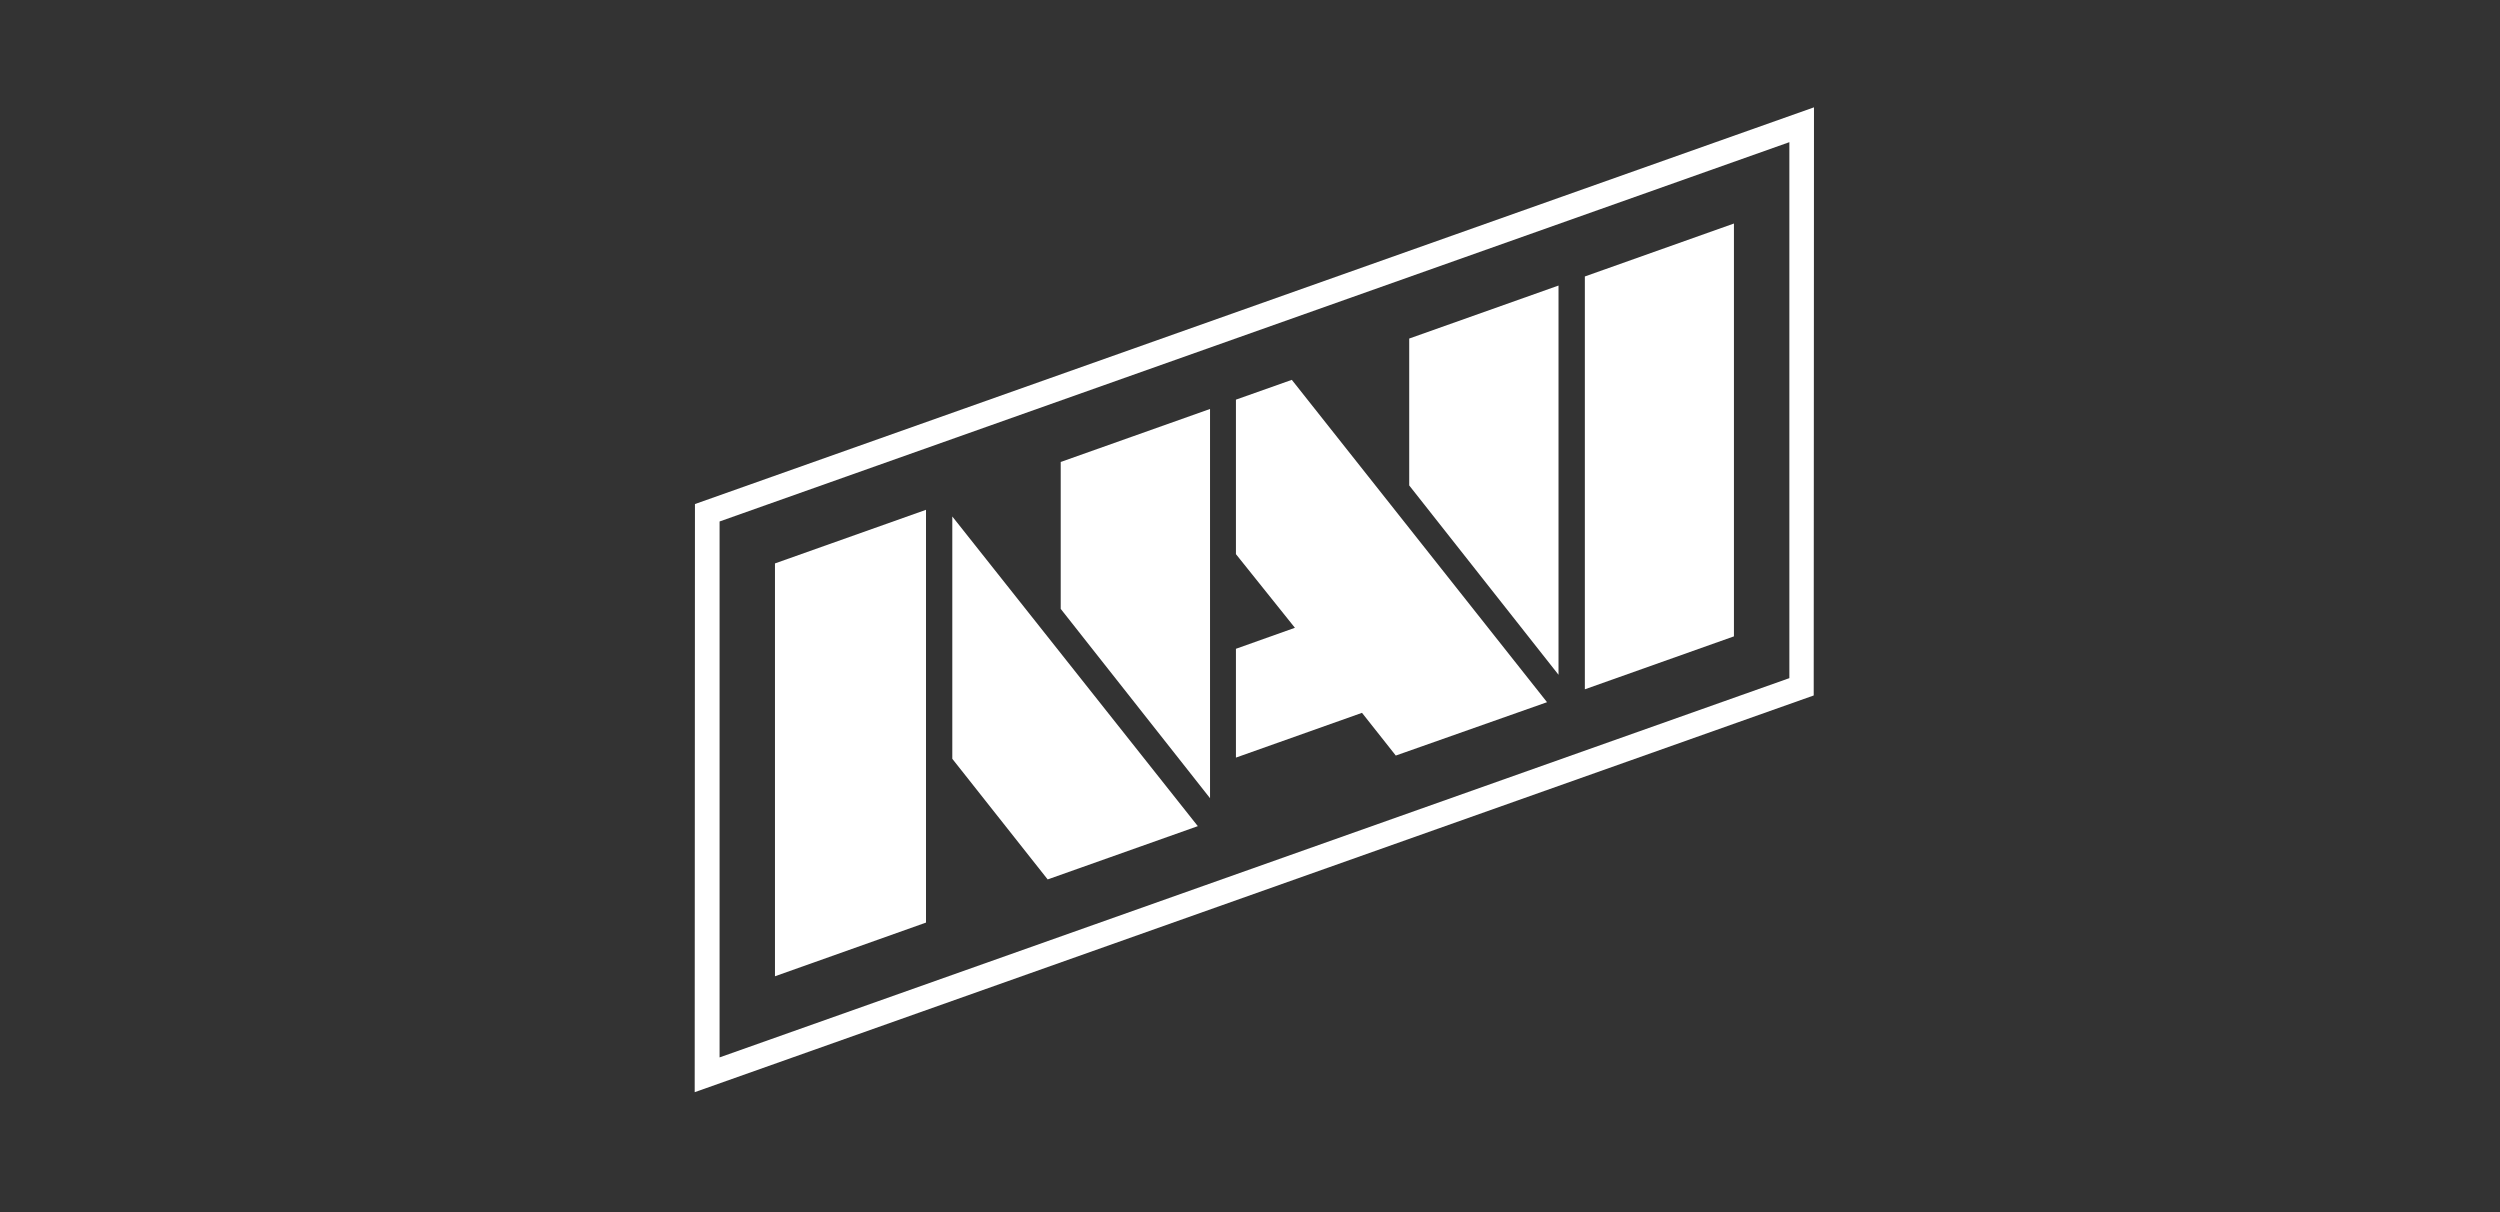 <svg width="165" height="80" viewBox="0 0 165 80" fill="none" xmlns="http://www.w3.org/2000/svg">
<rect x="0" y="0" width="165" height="80" fill="#333333" stroke="none"/>
<g clip-path="url(#clip0_52_101)">
<path d="M45.85 72.084L45.867 33.267L119.723 7.084L119.705 45.901L45.85 72.084ZM47.492 34.418V69.789L118.098 44.757V9.383L47.492 34.418Z" fill="white"/>
<path d="M51.148 37.186V64.434L61.116 60.891V33.647L51.148 37.186Z" fill="white"/>
<path d="M114.44 14.752L104.6 18.247V45.494L114.44 42V14.752Z" fill="white"/>
<path d="M79.862 26.992L70.007 30.49V40.186L79.862 52.681V26.992Z" fill="white"/>
<path d="M102.862 18.846L93.008 22.344V32.039L102.862 44.535V18.846Z" fill="white"/>
<path d="M62.852 50.081L69.146 58.042L79.056 54.526L62.852 34.088V50.081Z" fill="white"/>
<path d="M81.572 26.377V36.574L85.464 41.434L81.572 42.82V50.002L89.892 47.047L92.122 49.867L102.104 46.345L85.26 25.07L81.572 26.377Z" fill="white"/>
</g>
<defs>
<clipPath id="clip0_52_101">
<rect width="73.873" height="65" fill="white" transform="translate(45.85 7.084)"/>
</clipPath>
</defs>
</svg>
